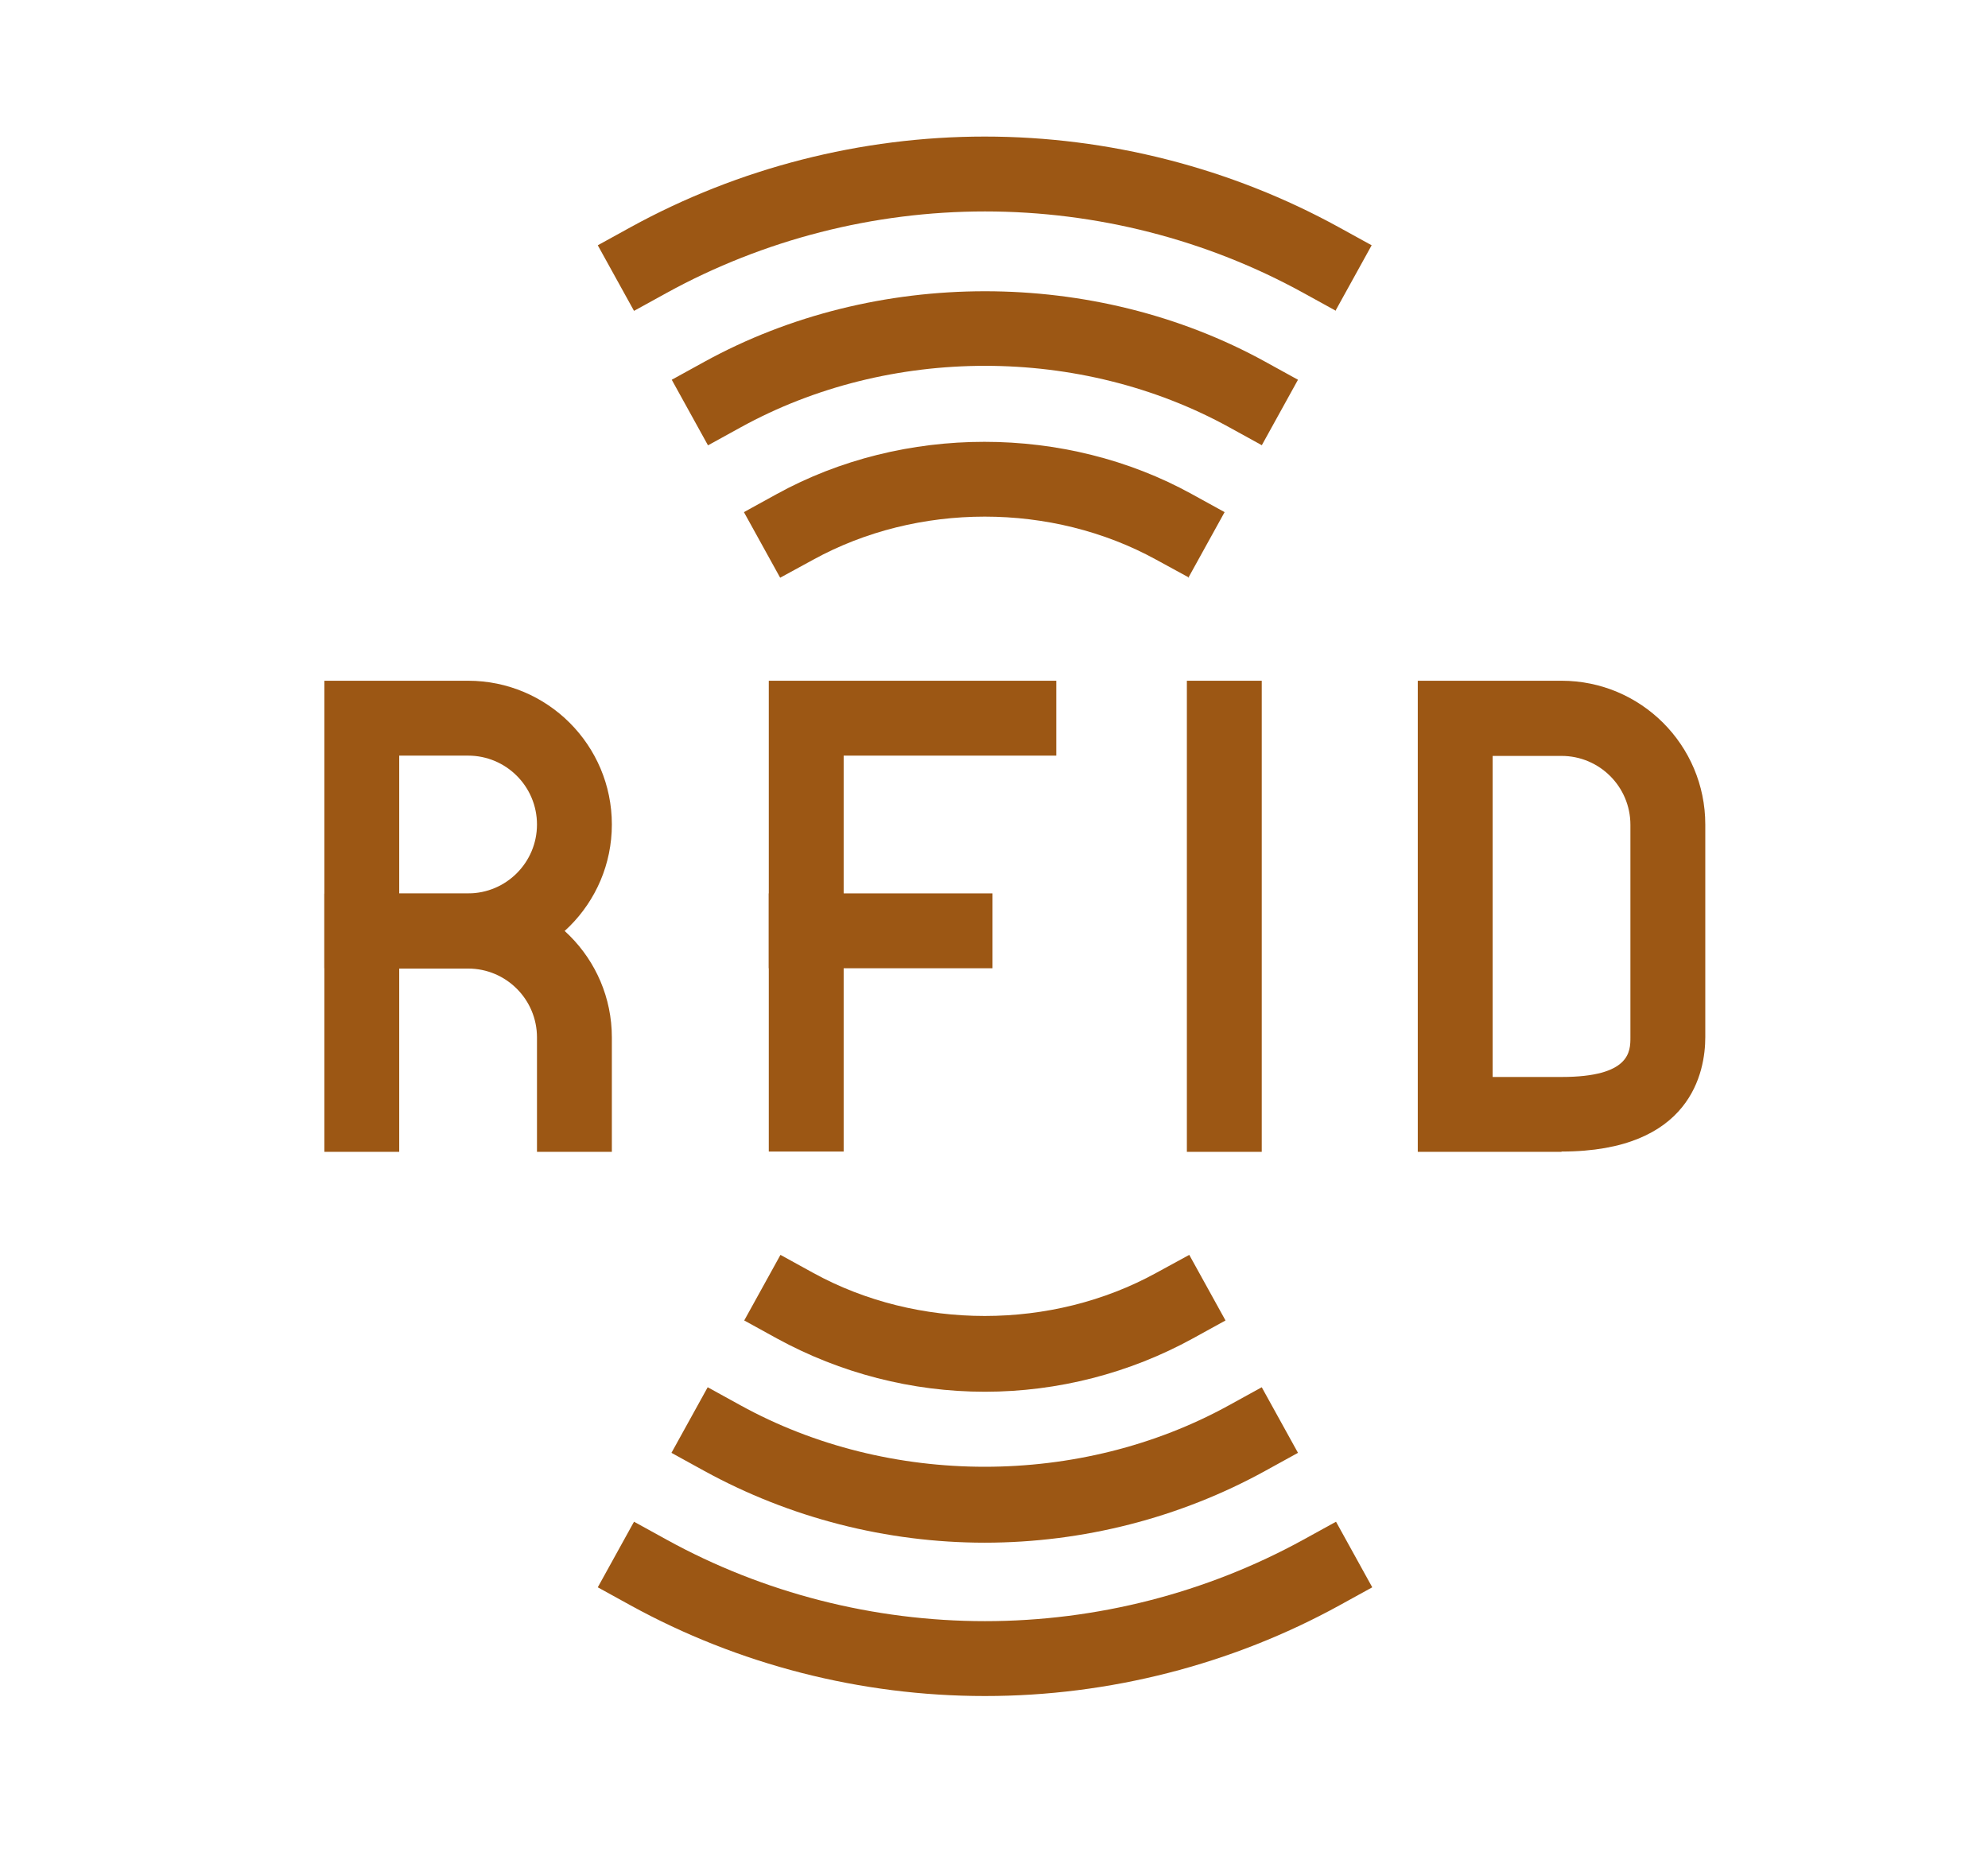 <?xml version="1.0" encoding="UTF-8"?>
<svg id="Layer_1" xmlns="http://www.w3.org/2000/svg" version="1.1" viewBox="0 0 66.38 62.11">
  <!-- Generator: Adobe Illustrator 29.2.0, SVG Export Plug-In . SVG Version: 2.1.0 Build 108)  -->
  <defs>
    <style>
      .st0 {
        fill: #9c5714;
      }
    </style>
  </defs>
  <g>
    <path class="st0" d="M59.8-46.75H5.97c-2.06,0-3.73-1.67-3.73-3.73v-32.77c0-2.06,1.67-3.73,3.73-3.73h53.82c2.06,0,3.73,1.67,3.73,3.73v32.77c0,2.06-1.67,3.73-3.73,3.73ZM5.97-84.49c-.68,0-1.23.55-1.23,1.23v32.77c0,.68.55,1.23,1.23,1.23h53.82c.68,0,1.23-.55,1.23-1.23v-32.77c0-.68-.55-1.23-1.23-1.23H5.97Z"/>
    <g>
      <path class="st0" d="M36.5-63.25h-7.23v-7.23h7.23v7.23ZM31.77-65.75h2.23v-2.23h-2.23v2.23Z"/>
      <polygon class="st0" points="41.23 -58.52 24.53 -58.52 24.53 -75.22 41.23 -75.22 41.23 -67.87 38.73 -67.87 38.73 -72.72 27.03 -72.72 27.03 -61.02 38.73 -61.02 38.73 -64.5 41.23 -64.5 41.23 -58.52"/>
      <polygon class="st0" points="42.62 -53.7 23.14 -53.7 19.72 -57.13 19.72 -76.61 23.14 -80.04 42.62 -80.04 46.05 -76.61 46.05 -67.87 43.55 -67.87 43.55 -75.57 41.59 -77.54 24.18 -77.54 22.22 -75.57 22.22 -58.16 24.18 -56.2 41.59 -56.2 43.55 -58.16 43.55 -63.25 35.25 -63.25 35.25 -65.75 46.05 -65.75 46.05 -57.13 42.62 -53.7"/>
    </g>
  </g>
  <g>
    <path class="st0" d="M130.23-40.83c-10.95,0-19.86-8.91-19.86-19.86,0-3.53.96-7.02,2.77-10.09l12.47-19.67c1.06-1.56,2.78-2.46,4.62-2.46s3.55.91,4.59,2.42l12.5,19.71c1.81,3.07,2.77,6.55,2.77,10.09,0,10.95-8.91,19.86-19.86,19.86ZM130.23-90.41c-1.01,0-1.96.5-2.53,1.34l-12.43,19.6c-1.57,2.65-2.4,5.7-2.4,8.78,0,9.57,7.79,17.36,17.36,17.36s17.36-7.79,17.36-17.36c0-3.08-.83-6.12-2.41-8.8l-12.44-19.62c-.55-.8-1.49-1.3-2.5-1.3Z"/>
    <path class="st0" d="M130.23-82.66c-1.84,0-3.34-1.5-3.34-3.34h2.5c0,.46.38.84.84.84s.84-.38.84-.84h2.5c0,1.84-1.5,3.34-3.34,3.34Z"/>
    <g>
      <path class="st0" d="M137.37-51.26c-2,0-3.63-1.63-3.63-3.63v-10.68c0-.62-.51-1.13-1.13-1.13s-1.13.51-1.13,1.13v10.68c0,2-1.63,3.63-3.63,3.63s-3.63-1.63-3.63-3.63v-10.68c0-.62-.51-1.13-1.13-1.13s-1.13.51-1.13,1.13v9.06h-2.5v-9.06c0-2,1.63-3.63,3.63-3.63s3.63,1.63,3.63,3.63v10.68c0,.62.51,1.13,1.13,1.13s1.13-.51,1.13-1.13v-10.68c0-2,1.63-3.63,3.63-3.63s3.63,1.63,3.63,3.63v10.68c0,.62.51,1.13,1.13,1.13s1.13-.51,1.13-1.13v-9.06h2.5v9.06c0,2-1.63,3.63-3.63,3.63Z"/>
      <rect class="st0" x="138.5" y="-69.2" width="2.5" height="3.34"/>
      <rect class="st0" x="119.45" y="-54.6" width="2.5" height="3.34"/>
    </g>
  </g>
  <g>
    <g>
      <path class="st0" d="M210.74-73.99h-12.62v-12.62h12.62v12.62ZM200.62-76.49h7.62v-7.62h-7.62v7.62Z"/>
      <path class="st0" d="M257.03-73.99h-12.62v-12.62h12.62v12.62ZM246.91-76.49h7.62v-7.62h-7.62v7.62Z"/>
      <path class="st0" d="M214.25-68.87c-2,0-3.63-1.63-3.63-3.63v-.36c0-.62-.51-1.13-1.13-1.13v-2.5c2,0,3.63,1.63,3.63,3.63v.36c0,.62.51,1.13,1.13,1.13s1.13-.51,1.13-1.13v-15.61c0-2,1.63-3.63,3.63-3.63s3.63,1.63,3.63,3.63v12.52c0,1.01.82,1.84,1.84,1.84s1.84-.82,1.84-1.84v-1.6h2.5v1.6c0,2.39-1.95,4.34-4.34,4.34s-4.34-1.95-4.34-4.34v-12.52c0-.62-.51-1.13-1.13-1.13s-1.13.51-1.13,1.13v15.61c0,2-1.63,3.63-3.63,3.63Z"/>
      <path class="st0" d="M236.13-68.87c-2,0-3.63-1.63-3.63-3.63v-12.52c0-1.01-.82-1.84-1.84-1.84s-1.84.82-1.84,1.84v1.6h-2.5v-1.6c0-2.39,1.95-4.34,4.34-4.34s4.34,1.95,4.34,4.34v12.52c0,.62.51,1.13,1.13,1.13s1.13-.51,1.13-1.13v-15.61c0-2,1.63-3.63,3.63-3.63s3.63,1.63,3.63,3.63v.36c0,.62.51,1.13,1.13,1.13v2.5c-2,0-3.63-1.63-3.63-3.63v-.36c0-.62-.51-1.13-1.13-1.13s-1.13.51-1.13,1.13v15.61c0,2-1.63,3.63-3.63,3.63Z"/>
    </g>
    <g>
      <path class="st0" d="M210.74-47.13h-12.62v-12.62h12.62v12.62ZM200.62-49.63h7.62v-7.62h-7.62v7.62Z"/>
      <path class="st0" d="M257.03-47.13h-12.62v-12.62h12.62v12.62ZM246.91-49.63h7.62v-7.62h-7.62v7.62Z"/>
      <path class="st0" d="M214.25-42c-2,0-3.63-1.63-3.63-3.63v-.36c0-.62-.51-1.13-1.13-1.13v-2.5c2,0,3.63,1.63,3.63,3.63v.36c0,.62.51,1.13,1.13,1.13s1.13-.51,1.13-1.13v-15.61c0-2,1.63-3.63,3.63-3.63s3.63,1.63,3.63,3.63v12.52c0,1.01.82,1.84,1.84,1.84s1.84-.82,1.84-1.84v-1.6h2.5v1.6c0,2.39-1.95,4.34-4.34,4.34s-4.34-1.95-4.34-4.34v-12.52c0-.62-.51-1.13-1.13-1.13s-1.13.51-1.13,1.13v15.61c0,2-1.63,3.63-3.63,3.63Z"/>
      <path class="st0" d="M236.13-42c-2,0-3.63-1.63-3.63-3.63v-12.52c0-1.01-.82-1.84-1.84-1.84s-1.84.82-1.84,1.84v1.6h-2.5v-1.6c0-2.39,1.95-4.34,4.34-4.34s4.34,1.95,4.34,4.34v12.52c0,.62.51,1.13,1.13,1.13s1.13-.51,1.13-1.13v-15.61c0-2,1.63-3.63,3.63-3.63s3.63,1.63,3.63,3.63v.36c0,.62.51,1.13,1.13,1.13v2.5c-2,0-3.63-1.63-3.63-3.63v-.36c0-.62-.51-1.13-1.13-1.13s-1.13.51-1.13,1.13v15.61c0,2-1.63,3.63-3.63,3.63Z"/>
    </g>
  </g>
  <g>
    <g>
      <path class="st0" d="M328.53-63.25h-7.23v-7.23h7.23v7.23ZM323.8-65.75h2.23v-2.23h-2.23v2.23Z"/>
      <polygon class="st0" points="333.27 -58.52 316.57 -58.52 316.57 -75.22 333.27 -75.22 333.27 -67.87 330.77 -67.87 330.77 -72.72 319.07 -72.72 319.07 -61.02 330.77 -61.02 330.77 -64.5 333.27 -64.5 333.27 -58.52"/>
      <polygon class="st0" points="334.66 -53.7 315.18 -53.7 311.75 -57.13 311.75 -76.61 315.18 -80.04 334.66 -80.04 338.08 -76.61 338.08 -67.87 335.58 -67.87 335.58 -75.57 333.62 -77.54 316.21 -77.54 314.25 -75.57 314.25 -58.16 316.21 -56.2 333.62 -56.2 335.58 -58.16 335.58 -63.25 327.28 -63.25 327.28 -65.75 338.08 -65.75 338.08 -57.13 334.66 -53.7"/>
    </g>
    <g>
      <path class="st0" d="M338.78-42.08h-2.5v-8.64c0-2.64,2.15-4.79,4.79-4.79h8.64v2.5h-8.64c-1.26,0-2.29,1.02-2.29,2.29v8.64Z"/>
      <path class="st0" d="M338.05-40.83h-32.34c-3.77,0-6.84-3.07-6.84-6.84v-38.41c0-3.77,3.07-6.84,6.84-6.84h38.41c3.77,0,6.84,3.07,6.84,6.84v32.34l-12.91,12.91ZM305.71-90.41c-2.39,0-4.34,1.95-4.34,4.34v38.41c0,2.39,1.95,4.34,4.34,4.34h31.3l11.44-11.44v-31.3c0-2.39-1.95-4.34-4.34-4.34h-38.41Z"/>
    </g>
  </g>
  <g>
    <g>
      <path class="st0" d="M130.35,154.29l-22.72-13.12v-26.23l22.72-13.12,22.72,13.12v26.23l-22.72,13.12ZM110.13,139.73l20.22,11.67,20.22-11.67v-23.35l-20.22-11.67-20.22,11.67v23.35Z"/>
      <polygon class="st0" points="130.35 129.5 108.25 116.74 109.5 114.57 130.35 126.61 151.19 114.57 152.44 116.74 130.35 129.5"/>
      <rect class="st0" x="129.1" y="128.05" width="2.5" height="24.79"/>
      <rect class="st0" x="129.75" y="102.88" width="2.5" height="24.79" transform="translate(-34.33 171.09) rotate(-60)"/>
    </g>
    <path class="st0" d="M133.1,148.08v-18.44l15.97-9.22v18.44l-15.97,9.22ZM135.6,131.08v12.67l10.97-6.33v-12.67l-10.97,6.33Z"/>
    <path class="st0" d="M137.1,141.15v-9.2l7.97-4.6v9.2l-7.97,4.6ZM139.6,133.39v3.43l2.97-1.71v-3.43l-2.97,1.71Z"/>
    <rect class="st0" x="143.51" y="127.11" width="4.62" height="2.5" transform="translate(-44.65 90.15) rotate(-30.01)"/>
  </g>
  <g>
    <polygon class="st0" points="443.3 -45.83 401.22 -45.83 401.22 -87.91 434.17 -87.91 443.3 -78.77 443.3 -70.39 440.8 -70.39 440.8 -77.74 433.13 -85.41 403.72 -85.41 403.72 -48.33 440.8 -48.33 440.8 -66.87 443.3 -66.87 443.3 -45.83"/>
    <polygon class="st0" points="438.3 -50.83 406.22 -50.83 406.22 -82.91 432.09 -82.91 438.3 -76.7 438.3 -70.39 435.8 -70.39 435.8 -75.67 431.06 -80.41 408.72 -80.41 408.72 -53.33 435.8 -53.33 435.8 -66.87 438.3 -66.87 438.3 -50.83"/>
    <path class="st0" d="M427.03-62.1h-9.55v-9.55h9.55v9.55ZM419.99-64.6h4.55v-4.55h-4.55v4.55Z"/>
    <polygon class="st0" points="448.3 -40.83 396.22 -40.83 396.22 -92.91 436.24 -92.91 448.3 -80.84 448.3 -69.14 425.78 -69.14 425.78 -71.64 445.8 -71.64 445.8 -79.81 435.2 -90.41 398.72 -90.41 398.72 -43.33 445.8 -43.33 445.8 -66.87 448.3 -66.87 448.3 -40.83"/>
    <polygon class="st0" points="433.3 -55.83 411.22 -55.83 411.22 -77.91 430.02 -77.91 433.3 -74.63 433.3 -70.39 430.8 -70.39 430.8 -73.6 428.99 -75.41 413.72 -75.41 413.72 -58.33 430.8 -58.33 430.8 -62.1 425.78 -62.1 425.78 -64.6 433.3 -64.6 433.3 -55.83"/>
  </g>
  <g>
    <g>
      <g>
        <path class="st0" d="M15.63,32.33h-4.8v-9.6h4.8c2.65,0,4.8,2.15,4.8,4.8s-2.15,4.8-4.8,4.8ZM13.33,29.83h2.3c1.27,0,2.3-1.03,2.3-2.3s-1.03-2.3-2.3-2.3h-2.3v4.6Z"/>
        <path class="st0" d="M20.43,38.46h-2.5v-3.82c0-1.27-1.03-2.3-2.3-2.3h-2.3v6.12h-2.5v-8.62h4.8c2.65,0,4.8,2.15,4.8,4.8v3.82Z"/>
      </g>
      <path class="st0" d="M52.14,38.46h-4.8v-15.73h4.8c2.65,0,4.8,2.15,4.8,4.8v7.1c0,1.15-.47,3.82-4.8,3.82ZM49.84,35.96h2.3c2.3,0,2.3-.86,2.3-1.32v-7.1c0-1.27-1.03-2.3-2.3-2.3h-2.3v10.73Z"/>
      <g>
        <polygon class="st0" points="33.14 32.33 25.67 32.33 25.67 22.73 35.27 22.73 35.27 25.23 28.17 25.23 28.17 29.83 33.14 29.83 33.14 32.33"/>
        <rect class="st0" x="25.67" y="29.83" width="2.5" height="8.62"/>
      </g>
      <rect class="st0" x="39.63" y="22.73" width="2.5" height="15.73"/>
    </g>
    <g>
      <path class="st0" d="M39.71,19.29l-1.1-.6c-3.49-1.92-7.97-1.92-11.46,0l-1.1.6-1.21-2.19,1.09-.6c4.23-2.33,9.65-2.33,13.87,0l1.09.6-1.21,2.19Z"/>
      <path class="st0" d="M42.14,14.87l-1.09-.6c-4.97-2.74-11.35-2.74-16.32,0l-1.09.6-1.21-2.19,1.09-.6c5.71-3.14,13.03-3.14,18.73,0l1.09.6-1.21,2.19Z"/>
      <path class="st0" d="M44.61,10.38l-1.09-.6c-3.23-1.78-6.91-2.72-10.63-2.72s-7.39.94-10.63,2.72l-1.09.6-1.21-2.19,1.09-.6c3.6-1.98,7.7-3.03,11.83-3.03s8.23,1.05,11.83,3.03l1.09.6-1.21,2.19Z"/>
    </g>
    <g>
      <path class="st0" d="M32.88,46.47c-2.43,0-4.82-.62-6.94-1.78l-1.09-.6,1.21-2.19,1.09.6c3.49,1.92,7.97,1.92,11.46,0l1.1-.6,1.21,2.19-1.09.6c-2.11,1.16-4.51,1.78-6.94,1.78Z"/>
      <path class="st0" d="M32.88,51.51c-3.28,0-6.51-.83-9.37-2.4l-1.09-.6,1.21-2.19,1.09.6c4.97,2.74,11.35,2.74,16.32,0l1.09-.6,1.21,2.19-1.09.6c-2.85,1.57-6.09,2.4-9.37,2.4Z"/>
      <path class="st0" d="M32.88,56.63c-4.14,0-8.23-1.05-11.83-3.03l-1.09-.6,1.21-2.19,1.09.6c3.23,1.78,6.91,2.72,10.63,2.72s7.39-.94,10.63-2.72l1.09-.6,1.21,2.19-1.09.6c-3.6,1.98-7.7,3.03-11.83,3.03Z"/>
    </g>
  </g>
  <g>
    <path class="st0" d="M130.23,40.25c-7.02,0-11.37-.84-11.55-.87l-1.01-.2v-18.73l.95-.24c.18-.05,4.47-1.1,11.61-1.1s11.43,1.05,11.61,1.1l.95.24v18.73l-1.01.2c-.18.04-4.53.87-11.55.87ZM120.17,37.09c1.64.24,5.21.66,10.06.66s8.42-.42,10.06-.66v-14.65c-1.6-.3-5.14-.83-10.06-.83s-8.46.53-10.06.83v14.65Z"/>
    <polygon class="st0" points="137.5 57.63 122.96 57.63 119.84 38.67 122.31 38.27 125.08 55.13 135.38 55.13 138.15 38.27 140.62 38.67 137.5 57.63"/>
    <polygon class="st0" points="138.46 35.15 122 35.15 122 23.77 124.5 23.77 124.5 32.65 135.96 32.65 135.96 23.77 138.46 23.77 138.46 35.15"/>
    <path class="st0" d="M134.19,17.16h-2.5c0-.81-.66-1.46-1.46-1.46s-1.46.66-1.46,1.46h-2.5c0-2.19,1.78-3.96,3.96-3.96s3.96,1.78,3.96,3.96Z"/>
    <path class="st0" d="M138.7,17.16h-2.5c0-3.29-2.68-5.97-5.97-5.97s-5.97,2.68-5.97,5.97h-2.5c0-4.67,3.8-8.47,8.47-8.47s8.47,3.8,8.47,8.47Z"/>
    <path class="st0" d="M143.32,17.16h-2.5c0-5.84-4.75-10.59-10.59-10.59s-10.59,4.75-10.59,10.59h-2.5c0-7.22,5.87-13.09,13.09-13.09s13.09,5.87,13.09,13.09Z"/>
  </g>
  <g>
    <g>
      <path class="st0" d="M232.23,36.31l-.6-1.09c-.8-1.46-1.23-3.11-1.23-4.78s.42-3.32,1.22-4.78l.6-1.1,2.19,1.21-.6,1.1c-.6,1.09-.92,2.33-.92,3.58s.32,2.49.92,3.58l.6,1.09-2.19,1.21Z"/>
      <path class="st0" d="M228.31,37.91l-.6-1.1c-1.07-1.94-1.64-4.15-1.64-6.38s.57-4.44,1.64-6.38l.6-1.09,2.19,1.21-.6,1.09c-.87,1.57-1.33,3.36-1.33,5.18s.46,3.6,1.33,5.18l.6,1.09-2.19,1.21Z"/>
      <path class="st0" d="M224.35,39.54l-.6-1.09c-1.34-2.44-2.05-5.21-2.05-8.01s.71-5.57,2.05-8.01l.6-1.09,2.19,1.21-.6,1.1c-1.14,2.07-1.74,4.42-1.74,6.81s.6,4.73,1.74,6.81l.6,1.1-2.19,1.21Z"/>
    </g>
    <path class="st0" d="M216.39,56.63h-14.86V4.55h14.86v52.08ZM204.03,54.13h9.86V7.05h-9.86v47.08Z"/>
    <path class="st0" d="M208.96,45.68c-2,0-3.62-1.62-3.62-3.62s1.62-3.62,3.62-3.62,3.62,1.62,3.62,3.62-1.62,3.62-3.62,3.62ZM208.96,40.94c-.62,0-1.12.5-1.12,1.12s.5,1.12,1.12,1.12,1.12-.5,1.12-1.12-.5-1.12-1.12-1.12Z"/>
    <path class="st0" d="M208.96,36.17c-2,0-3.62-1.62-3.62-3.62s1.62-3.62,3.62-3.62,3.62,1.62,3.62,3.62-1.62,3.62-3.62,3.62ZM208.96,31.43c-.62,0-1.12.5-1.12,1.12s.5,1.12,1.12,1.12,1.12-.5,1.12-1.12-.5-1.12-1.12-1.12Z"/>
    <path class="st0" d="M256.61,48.51h-37.64v-2.5h37.64c.89,0,1.62-.73,1.62-1.62v-27.6c0-.89-.72-1.62-1.62-1.62h-37.64v-2.5h37.64c2.27,0,4.12,1.85,4.12,4.12v27.6c0,2.27-1.85,4.12-4.12,4.12Z"/>
  </g>
  <g>
    <path class="st0" d="M309.38,39.56l-.6-1.09c-1.32-2.4-2.02-5.12-2.02-7.87s.7-5.48,2.02-7.87l.6-1.09,2.19,1.21-.6,1.1c-1.12,2.03-1.71,4.34-1.71,6.67s.59,4.64,1.71,6.67l.6,1.1-2.19,1.21Z"/>
    <path class="st0" d="M304.3,42.35l-.6-1.09c-1.79-3.25-2.73-6.93-2.73-10.66s.95-7.42,2.73-10.66l.6-1.09,2.19,1.21-.6,1.09c-1.58,2.88-2.42,6.15-2.42,9.46s.84,6.58,2.42,9.46l.6,1.09-2.19,1.21Z"/>
    <path class="st0" d="M299.15,45.18l-.6-1.09c-2.26-4.11-3.46-8.78-3.46-13.5s1.2-9.39,3.46-13.5l.6-1.09,2.19,1.21-.6,1.1c-2.06,3.74-3.15,7.99-3.15,12.29s1.09,8.55,3.15,12.29l.6,1.1-2.19,1.21Z"/>
    <path class="st0" d="M340.22,39.56l-2.19-1.21.6-1.1c1.12-2.03,1.71-4.34,1.71-6.67s-.59-4.64-1.71-6.67l-.6-1.1,2.19-1.21.6,1.09c1.32,2.4,2.02,5.12,2.02,7.87s-.7,5.48-2.02,7.87l-.6,1.09Z"/>
    <path class="st0" d="M345.3,42.35l-2.19-1.21.6-1.09c1.58-2.88,2.42-6.15,2.42-9.46s-.84-6.58-2.42-9.46l-.6-1.09,2.19-1.21.6,1.09c1.79,3.25,2.73,6.93,2.73,10.66s-.95,7.42-2.73,10.66l-.6,1.09Z"/>
    <path class="st0" d="M350.45,45.18l-2.19-1.21.6-1.1c2.06-3.74,3.15-7.99,3.15-12.29s-1.09-8.55-3.15-12.29l-.6-1.1,2.19-1.21.6,1.09c2.26,4.11,3.46,8.78,3.46,13.5s-1.2,9.39-3.46,13.5l-.6,1.09Z"/>
    <g>
      <path class="st0" d="M326.91,42.78h-5.81c-2.2,0-3.98-1.79-3.98-3.98s1.79-3.98,3.98-3.98h7.66c.82,0,1.48-.67,1.48-1.48s-.66-1.48-1.48-1.48h-7.66c-2.2,0-3.98-1.79-3.98-3.98s1.79-3.98,3.98-3.98h7.66c.82,0,1.48-.67,1.48-1.48s-.66-1.48-1.48-1.48h-5.81v-2.5h5.81c2.2,0,3.98,1.79,3.98,3.98s-1.79,3.98-3.98,3.98h-7.66c-.82,0-1.48.67-1.48,1.48s.67,1.48,1.48,1.48h7.66c2.2,0,3.98,1.79,3.98,3.98s-1.79,3.98-3.98,3.98h-7.66c-.82,0-1.48.67-1.48,1.48s.67,1.48,1.48,1.48h5.81v2.5Z"/>
      <rect class="st0" x="317.12" y="18.41" width="3.47" height="2.5"/>
      <rect class="st0" x="329.29" y="40.28" width="3.46" height="2.5"/>
    </g>
  </g>
  <g>
    <path class="st0" d="M448.3,16.4h-52.08V4.55h52.08v11.85ZM398.72,13.9h47.08v-6.85h-47.08v6.85Z"/>
    <path class="st0" d="M409.03,56.63h-12.81v-12.81h12.81v12.81ZM398.72,54.13h7.81v-7.81h-7.81v7.81Z"/>
    <path class="st0" d="M448.3,56.63h-12.81v-12.81h12.81v12.81ZM437.99,54.13h7.81v-7.81h-7.81v7.81Z"/>
    <path class="st0" d="M412.19,51.48h-4.41v-2.5h4.41c1.46,0,2.65-1.19,2.65-2.65v-4.16c0-1.46-1.19-2.65-2.65-2.65h-5.27c-2.84,0-5.15-2.31-5.15-5.15s2.31-5.15,5.15-5.15h5.27c1.46,0,2.65-1.19,2.65-2.65v-.11c0-1.46-1.19-2.65-2.65-2.65h-5.27c-2.84,0-5.15-2.31-5.15-5.15v-3.52h2.5v3.52c0,1.46,1.19,2.65,2.65,2.65h5.27c2.84,0,5.15,2.31,5.15,5.15v.11c0,2.84-2.31,5.15-5.15,5.15h-5.27c-1.46,0-2.65,1.19-2.65,2.65s1.19,2.65,2.65,2.65h5.27c2.84,0,5.15,2.31,5.15,5.15v4.16c0,2.84-2.31,5.15-5.15,5.15Z"/>
    <path class="st0" d="M436.74,51.48h-4.41c-2.84,0-5.15-2.31-5.15-5.15v-4.16c0-2.84,2.31-5.15,5.15-5.15h5.27c1.46,0,2.65-1.19,2.65-2.65s-1.19-2.65-2.65-2.65h-5.27c-2.84,0-5.15-2.31-5.15-5.15v-.11c0-2.84,2.31-5.15,5.15-5.15h5.27c1.46,0,2.65-1.19,2.65-2.65v-3.52h2.5v3.52c0,2.84-2.31,5.15-5.15,5.15h-5.27c-1.46,0-2.65,1.19-2.65,2.65v.11c0,1.46,1.19,2.65,2.65,2.65h5.27c2.84,0,5.15,2.31,5.15,5.15s-2.31,5.15-5.15,5.15h-5.27c-1.46,0-2.65,1.19-2.65,2.65v4.16c0,1.46,1.19,2.65,2.65,2.65h4.41v2.5Z"/>
  </g>
  <g>
    <path class="st0" d="M32.88,149.1c-11.6,0-21.04-9.44-21.04-21.04s9.44-21.04,21.04-21.04,21.04,9.44,21.04,21.04-9.44,21.04-21.04,21.04ZM32.88,109.51c-10.22,0-18.54,8.32-18.54,18.54s8.32,18.54,18.54,18.54,18.54-8.32,18.54-18.54-8.32-18.54-18.54-18.54Z"/>
    <path class="st0" d="M38.96,134.13h-12.15v-12.15h12.15v12.15ZM29.31,131.63h7.15v-7.15h-7.15v7.15Z"/>
    <path class="st0" d="M32.85,154.09c-.94,0-1.88-.05-2.83-.15-12.41-1.32-22.36-11.74-23.13-24.23-.45-7.28,2.04-14.2,7.01-19.49,4.9-5.22,11.82-8.21,18.98-8.21,14.36,0,26.04,11.68,26.04,26.04v1.25h-10.05c-.06.79-.18,1.57-.35,2.33h5.12c1.3,0,2.52.63,3.26,1.7.74,1.06.92,2.35.49,3.55-3.76,10.43-13.61,17.21-24.54,17.21ZM32.88,104.51c-6.57,0-12.66,2.64-17.16,7.42-4.5,4.78-6.75,11.04-6.34,17.62.7,11.29,9.69,20.7,20.9,21.9,10.88,1.16,21.06-5.18,24.75-15.42.15-.43.09-.89-.18-1.27-.28-.41-.73-.64-1.22-.64h-5.91c-2.4,5.84-8.15,9.96-14.85,9.96-4.42,0-8.54-1.77-11.6-4.98-3.06-3.21-4.63-7.41-4.42-11.84.39-8.34,7.51-15.19,15.86-15.27.05,0,.11,0,.16,0,4.98,0,9.59,2.26,12.66,6.21.9,1.16,1.06,2.71.41,4.04-.67,1.37-2.02,2.21-3.53,2.21h-4.71v-2.5h4.71c.56,0,1.04-.3,1.29-.81.11-.23.32-.82-.13-1.41-2.6-3.34-6.49-5.24-10.69-5.24-.05,0-.09,0-.14,0-7.05.07-13.06,5.85-13.39,12.89-.18,3.74,1.15,7.29,3.73,9.99,2.58,2.71,6.06,4.2,9.79,4.2,5.28,0,9.87-3.04,12.1-7.47h-7.27v-2.5h8.24c.31-1.14.48-2.34.48-3.58v-1.25h9.97c-.65-12.4-10.95-22.29-23.51-22.29Z"/>
  </g>
  <g>
    <g>
      <path class="st0" d="M232.51,119.17l-1.09-.6c-2.34-1.29-5.35-1.29-7.69,0l-1.09.6-1.21-2.19,1.09-.6c3.08-1.7,7.03-1.7,10.11,0l1.09.6-1.21,2.19Z"/>
      <path class="st0" d="M220.92,115l-1.21-2.19,1.1-.6c4.12-2.27,9.4-2.27,13.52,0l1.1.6-1.21,2.19-1.09-.6c-3.38-1.86-7.73-1.86-11.11,0l-1.09.6Z"/>
    </g>
    <path class="st0" d="M227.57,151.36c-15.51,0-27.65-7.04-27.65-16.02h2.5c0,7.46,11.28,13.52,25.15,13.52s25.15-6.07,25.15-13.52h2.5c0,8.99-12.15,16.02-27.65,16.02Z"/>
    <path class="st0" d="M227.57,140.27c-8.89,0-17.28-2.47-22.44-6.6l1.56-1.95c4.73,3.79,12.53,6.05,20.88,6.05s16.15-2.26,20.88-6.05l1.56,1.95c-5.16,4.13-13.55,6.6-22.44,6.6Z"/>
    <path class="st0" d="M255.22,135.34h-2.5c0-5.28-6.04-10.21-15.09-12.38-2.71,1.91-6.25,2.96-10.06,2.96s-7.35-1.05-10.06-2.96c-9.05,2.16-15.09,7.09-15.09,12.38h-2.5v-11.09c0-6.15,5.81-11.61,15.19-14.33,2.59-3.2,7.32-5.18,12.47-5.18s9.87,1.97,12.46,5.18c9.38,2.71,15.19,8.18,15.19,14.33v11.09ZM237.05,120.27l.57.13c6.87,1.54,12.18,4.51,15.1,8.21v-4.36c0-4.99-5.4-9.71-13.76-12.03l-.41-.11-.26-.34c-2.07-2.78-6.17-4.51-10.73-4.51s-8.66,1.73-10.73,4.51l-.26.34-.41.11c-8.36,2.32-13.76,7.05-13.76,12.03v4.36c2.92-3.7,8.23-6.68,15.1-8.21l.57-.13.46.36c2.29,1.78,5.58,2.8,9.01,2.8s6.72-1.02,9.01-2.8l.46-.36Z"/>
  </g>
  <g>
    <path class="st0" d="M305.55,142.49l-.6-1.1c-1.32-2.4-2.02-5.12-2.02-7.87s.7-5.48,2.02-7.87l.6-1.1,2.19,1.21-.6,1.09c-1.12,2.03-1.71,4.34-1.71,6.67s.59,4.64,1.71,6.67l.6,1.09-2.19,1.21Z"/>
    <path class="st0" d="M300.48,145.28l-.6-1.09c-1.79-3.25-2.73-6.93-2.73-10.66s.95-7.42,2.73-10.66l.6-1.1,2.19,1.21-.6,1.09c-1.59,2.88-2.42,6.15-2.42,9.46s.84,6.58,2.42,9.46l.6,1.1-2.19,1.21Z"/>
    <path class="st0" d="M344.05,142.49l-2.19-1.21.6-1.09c1.12-2.03,1.71-4.34,1.71-6.67s-.59-4.64-1.71-6.67l-.6-1.09,2.19-1.21.6,1.1c1.32,2.4,2.02,5.12,2.02,7.87s-.7,5.48-2.02,7.87l-.6,1.1Z"/>
    <path class="st0" d="M349.12,145.28l-2.19-1.21.6-1.1c1.59-2.88,2.42-6.15,2.42-9.46s-.84-6.58-2.42-9.46l-.6-1.09,2.19-1.21.6,1.1c1.79,3.25,2.73,6.93,2.73,10.66s-.95,7.42-2.73,10.66l-.6,1.09Z"/>
    <path class="st0" d="M336.88,154.1h-24.17v-22.24l-.32-.72c-1.92-4.36-2.9-8.99-2.9-13.76v-10.49c0-2.69,2.19-4.88,4.87-4.88h20.84c2.69,0,4.87,2.19,4.87,4.88v10.49c0,4.77-.97,9.4-2.9,13.76l-.32.72v22.24ZM315.22,151.6h19.17v-20.26l.53-1.2c1.78-4.04,2.68-8.34,2.68-12.76v-10.49c0-1.31-1.07-2.38-2.37-2.38h-20.84c-1.31,0-2.37,1.07-2.37,2.38v10.49c0,4.42.9,8.71,2.68,12.76l.53,1.2v20.26Z"/>
    <g>
      <rect class="st0" x="318.78" y="130.56" width="2.5" height="2.96"/>
      <rect class="st0" x="323.69" y="130.56" width="2.5" height="2.96"/>
      <rect class="st0" x="328.6" y="130.56" width="2.5" height="2.96"/>
    </g>
    <g>
      <rect class="st0" x="318.78" y="135.73" width="2.5" height="2.96"/>
      <rect class="st0" x="323.69" y="135.73" width="2.5" height="2.96"/>
      <rect class="st0" x="328.6" y="135.73" width="2.5" height="2.96"/>
    </g>
    <g>
      <rect class="st0" x="318.78" y="140.89" width="2.5" height="2.96"/>
      <rect class="st0" x="323.69" y="140.89" width="2.5" height="2.96"/>
      <rect class="st0" x="328.6" y="140.89" width="2.5" height="2.96"/>
    </g>
    <rect class="st0" x="323.69" y="146.05" width="2.5" height="2.96"/>
    <polygon class="st0" points="334.69 125.97 314.91 125.97 314.91 115.36 317.41 115.36 317.41 123.47 332.19 123.47 332.19 115.36 334.69 115.36 334.69 125.97"/>
    <rect class="st0" x="310.75" y="110.24" width="28.09" height="2.5"/>
  </g>
  <g>
    <path class="st0" d="M438.65,158.7h-32.78c-2.06,0-3.73-1.67-3.73-3.73v-53.82c0-2.06,1.67-3.73,3.73-3.73h32.78c2.06,0,3.73,1.67,3.73,3.73v53.82c0,2.06-1.67,3.73-3.73,3.73ZM405.87,99.91c-.68,0-1.23.55-1.23,1.23v53.82c0,.68.55,1.23,1.23,1.23h32.78c.68,0,1.23-.55,1.23-1.23v-53.82c0-.68-.55-1.23-1.23-1.23h-32.78Z"/>
    <g>
      <path class="st0" d="M426.93,120.28l-1.1-.6c-2.17-1.2-4.97-1.2-7.15,0l-1.1.6-1.21-2.19,1.09-.6c2.91-1.6,6.65-1.6,9.56,0l1.09.6-1.21,2.19Z"/>
      <path class="st0" d="M428.53,116.36l-1.09-.6c-3.15-1.73-7.21-1.73-10.36,0l-1.09.6-1.21-2.19,1.1-.6c3.89-2.14,8.88-2.14,12.77,0l1.1.6-1.21,2.19Z"/>
      <path class="st0" d="M430.16,112.4l-1.09-.6c-4.14-2.28-9.47-2.28-13.61,0l-1.09.6-1.21-2.19,1.1-.6c4.88-2.69,11.14-2.69,16.02,0l1.1.6-1.21,2.19Z"/>
    </g>
    <g>
      <path class="st0" d="M434.59,148.99h-24.66v-8h24.66v8ZM412.43,146.49h19.66v-3h-19.66v3Z"/>
      <g>
        <rect class="st0" x="413.7" y="138.28" width="2.5" height="3.96"/>
        <rect class="st0" x="418.57" y="138.28" width="2.5" height="3.96"/>
        <rect class="st0" x="423.45" y="138.28" width="2.5" height="3.96"/>
        <rect class="st0" x="428.32" y="138.28" width="2.5" height="3.96"/>
      </g>
      <g>
        <rect class="st0" x="413.7" y="147.74" width="2.5" height="3.96"/>
        <rect class="st0" x="418.57" y="147.74" width="2.5" height="3.96"/>
        <rect class="st0" x="423.45" y="147.74" width="2.5" height="3.96"/>
        <rect class="st0" x="428.32" y="147.74" width="2.5" height="3.96"/>
      </g>
    </g>
  </g>
  <g>
    <path class="st0" d="M58.93,244.15h-2.5v-31.41c0-1.02-.83-1.85-1.85-1.85s-1.85.83-1.85,1.85v25.56c0,2.4-1.95,4.35-4.35,4.35s-4.35-1.95-4.35-4.35v-25.56c0-1.02-.83-1.85-1.85-1.85s-1.85.83-1.85,1.85v25.56c0,2.4-1.95,4.35-4.35,4.35s-4.35-1.95-4.35-4.35v-25.56c0-1.02-.83-1.85-1.85-1.85s-1.85.83-1.85,1.85v25.56c0,2.4-1.95,4.35-4.35,4.35s-4.35-1.95-4.35-4.35v-25.56c0-1.02-.83-1.85-1.85-1.85s-1.85.83-1.85,1.85v25.56c0,2.4-1.95,4.35-4.35,4.35s-4.35-1.95-4.35-4.35v-31.41h2.5v31.41c0,1.02.83,1.85,1.85,1.85s1.85-.83,1.85-1.85v-25.56c0-2.4,1.95-4.35,4.35-4.35s4.35,1.95,4.35,4.35v25.56c0,1.02.83,1.85,1.85,1.85s1.85-.83,1.85-1.85v-25.56c0-2.4,1.95-4.35,4.35-4.35s4.35,1.95,4.35,4.35v25.56c0,1.02.83,1.85,1.85,1.85s1.85-.83,1.85-1.85v-25.56c0-2.4,1.95-4.35,4.35-4.35s4.35,1.95,4.35,4.35v25.56c0,1.02.83,1.85,1.85,1.85s1.85-.83,1.85-1.85v-25.56c0-2.4,1.95-4.35,4.35-4.35s4.35,1.95,4.35,4.35v31.41Z"/>
    <path class="st0" d="M8.09,208.13c-2.39,0-4.33-1.94-4.33-4.33s1.94-4.33,4.33-4.33,4.33,1.94,4.33,4.33-1.94,4.33-4.33,4.33ZM8.09,201.97c-1.01,0-1.83.82-1.83,1.83s.82,1.83,1.83,1.83,1.83-.82,1.83-1.83-.82-1.83-1.83-1.83Z"/>
    <path class="st0" d="M57.68,251.56c-2.39,0-4.33-1.94-4.33-4.33s1.94-4.33,4.33-4.33,4.33,1.94,4.33,4.33-1.94,4.33-4.33,4.33ZM57.68,245.4c-1.01,0-1.83.82-1.83,1.83s.82,1.83,1.83,1.83,1.83-.82,1.83-1.83-.82-1.83-1.83-1.83Z"/>
  </g>
  <g>
    <path class="st0" d="M142.54,246.56h-28.41c-2.73,0-4.94-2.22-4.94-4.94v-32.2c0-2.72,2.22-4.94,4.94-4.94h32.2c2.73,0,4.94,2.22,4.94,4.94v16.1h-2.5v-16.1c0-1.35-1.1-2.44-2.44-2.44h-32.2c-1.35,0-2.44,1.09-2.44,2.44v32.2c0,1.35,1.1,2.44,2.44,2.44h27.37l7.27-7.27v-7.51h2.5v8.55l-8.73,8.73Z"/>
    <path class="st0" d="M136.27,231.55h-12.07v-12.07h12.07v12.07ZM126.69,229.05h7.07v-7.07h-7.07v7.07Z"/>
    <g>
      <path class="st0" d="M144.61,251.56h-30.48c-5.48,0-9.94-4.46-9.94-9.94v-32.2c0-5.48,4.46-9.94,9.94-9.94h32.2c5.48,0,9.94,4.46,9.94,9.94v17.35h-12.5v-14.79h-27.08v27.08h9.26v2.5h-11.76v-32.08h32.08v14.79h7.5v-14.85c0-4.1-3.34-7.44-7.44-7.44h-32.2c-4.1,0-7.44,3.34-7.44,7.44v32.2c0,4.1,3.34,7.44,7.44,7.44h29.44l10.2-10.2v-9.58h2.5v10.62l-11.66,11.66Z"/>
      <polygon class="st0" points="140.47 241.56 129.1 241.56 129.1 230.3 131.6 230.3 131.6 239.06 139.43 239.06 143.77 234.72 143.77 229.28 146.27 229.28 146.27 235.75 140.47 241.56"/>
    </g>
  </g>
  <g>
    <g>
      <g>
        <path class="st0" d="M218.36,230.17h-4.8v-9.6h4.8c2.65,0,4.8,2.15,4.8,4.8s-2.15,4.8-4.8,4.8ZM216.06,227.67h2.3c1.27,0,2.3-1.03,2.3-2.3s-1.03-2.3-2.3-2.3h-2.3v4.6Z"/>
        <path class="st0" d="M223.16,236.29h-2.5v-3.82c0-1.27-1.03-2.3-2.3-2.3h-2.3v6.12h-2.5v-8.62h4.8c2.65,0,4.8,2.15,4.8,4.8v3.82Z"/>
      </g>
      <path class="st0" d="M254.87,236.29h-4.8v-15.73h4.8c2.65,0,4.8,2.15,4.8,4.8v7.1c0,1.15-.47,3.82-4.8,3.82ZM252.57,233.79h2.3c2.3,0,2.3-.86,2.3-1.32v-7.1c0-1.27-1.03-2.3-2.3-2.3h-2.3v10.73Z"/>
      <g>
        <polygon class="st0" points="235.87 230.17 228.4 230.17 228.4 220.57 238 220.57 238 223.07 230.9 223.07 230.9 227.67 235.87 227.67 235.87 230.17"/>
        <rect class="st0" x="228.4" y="227.67" width="2.5" height="8.62"/>
      </g>
      <rect class="st0" x="242.36" y="220.57" width="2.5" height="15.73"/>
    </g>
    <g>
      <path class="st0" d="M250.43,214.48l-1.09-.6c-3.49-1.92-7.97-1.92-11.46,0l-1.09.6-1.21-2.19,1.09-.6c4.23-2.33,9.65-2.33,13.87,0l1.09.6-1.21,2.19Z"/>
      <path class="st0" d="M252.86,210.05l-1.09-.6c-4.96-2.74-11.35-2.74-16.32,0l-1.09.6-1.21-2.19,1.09-.6c5.7-3.14,13.03-3.14,18.73,0l1.09.6-1.21,2.19Z"/>
      <path class="st0" d="M255.33,205.57l-1.09-.6c-3.24-1.78-6.91-2.72-10.63-2.72s-7.39.94-10.63,2.72l-1.09.6-1.21-2.19,1.1-.6c3.6-1.98,7.7-3.03,11.83-3.03s8.23,1.05,11.83,3.03l1.1.6-1.21,2.19Z"/>
    </g>
    <path class="st0" d="M246.9,251.56h-38.66c-3.7,0-6.71-3.01-6.71-6.71v-38.66c0-3.7,3.01-6.71,6.71-6.71h17.87v2.5h-17.87c-2.32,0-4.21,1.89-4.21,4.21v38.66c0,2.32,1.89,4.21,4.21,4.21h38.66c2.32,0,4.21-1.89,4.21-4.21v-2.69h2.5v2.69c0,3.7-3.01,6.71-6.71,6.71Z"/>
  </g>
  <g>
    <g>
      <path class="st0" d="M310.46,233.96l-.6-1.1c-1.23-2.24-1.88-4.78-1.88-7.35s.65-5.11,1.88-7.35l.6-1.09,2.19,1.21-.6,1.09c-1.03,1.87-1.57,3.99-1.57,6.14s.54,4.27,1.57,6.14l.6,1.09-2.19,1.21Z"/>
      <path class="st0" d="M305.75,236.55l-.6-1.09c-1.67-3.03-2.55-6.46-2.55-9.94s.88-6.91,2.55-9.94l.6-1.09,2.19,1.21-.6,1.1c-1.46,2.66-2.24,5.68-2.24,8.73s.77,6.08,2.24,8.73l.6,1.09-2.19,1.21Z"/>
      <path class="st0" d="M300.96,239.18l-.6-1.09c-2.11-3.83-3.22-8.17-3.22-12.57s1.11-8.74,3.22-12.57l.6-1.1,2.19,1.21-.6,1.09c-1.9,3.46-2.91,7.39-2.91,11.36s1.01,7.9,2.91,11.36l.6,1.1-2.19,1.21Z"/>
    </g>
    <g>
      <path class="st0" d="M339.14,233.96l-2.19-1.21.6-1.09c1.03-1.87,1.57-4,1.57-6.14s-.54-4.27-1.57-6.14l-.6-1.09,2.19-1.21.6,1.09c1.23,2.24,1.88,4.78,1.88,7.35s-.65,5.11-1.88,7.35l-.6,1.1Z"/>
      <path class="st0" d="M343.85,236.55l-2.19-1.21.6-1.09c1.46-2.66,2.24-5.68,2.24-8.73s-.77-6.08-2.24-8.73l-.6-1.1,2.19-1.21.6,1.09c1.67,3.03,2.55,6.46,2.55,9.94s-.88,6.91-2.55,9.94l-.6,1.09Z"/>
      <path class="st0" d="M348.64,239.18l-2.19-1.21.6-1.1c1.9-3.46,2.91-7.39,2.91-11.36s-1.01-7.9-2.91-11.36l-.6-1.09,2.19-1.21.6,1.1c2.11,3.83,3.22,8.17,3.22,12.57s-1.11,8.74-3.22,12.57l-.6,1.09Z"/>
    </g>
    <path class="st0" d="M324.8,233.51c-4.41,0-8-3.59-8-8s3.59-8,8-8,8,3.59,8,8-3.59,8-8,8ZM324.8,220.02c-3.03,0-5.5,2.47-5.5,5.5s2.47,5.5,5.5,5.5,5.5-2.47,5.5-5.5-2.47-5.5-5.5-5.5Z"/>
  </g>
  <g>
    <path class="st0" d="M448.3,251.56h-52.08v-52.08h52.08v52.08ZM398.72,249.06h47.08v-47.08h-47.08v47.08Z"/>
    <path class="st0" d="M428.3,231.56h-12.08v-12.08h12.08v12.08ZM418.72,229.06h7.08v-7.08h-7.08v7.08Z"/>
    <rect class="st0" x="421.01" y="230.31" width="2.5" height="20"/>
    <polygon class="st0" points="433.3 236.56 422.26 236.56 422.26 234.06 430.8 234.06 430.8 216.97 413.72 216.97 413.72 234.06 416.22 234.06 416.22 230.31 418.72 230.31 418.72 236.56 411.22 236.56 411.22 214.47 433.3 214.47 433.3 236.56"/>
    <polygon class="st0" points="443.3 246.56 422.26 246.56 422.26 244.06 440.8 244.06 440.8 206.97 403.72 206.97 403.72 244.06 416.22 244.06 416.22 241.56 406.22 241.56 406.22 209.47 438.3 209.47 438.3 241.56 422.26 241.56 422.26 239.06 435.8 239.06 435.8 211.97 408.72 211.97 408.72 239.06 418.72 239.06 418.72 246.56 401.22 246.56 401.22 204.47 443.3 204.47 443.3 246.56"/>
  </g>
</svg>